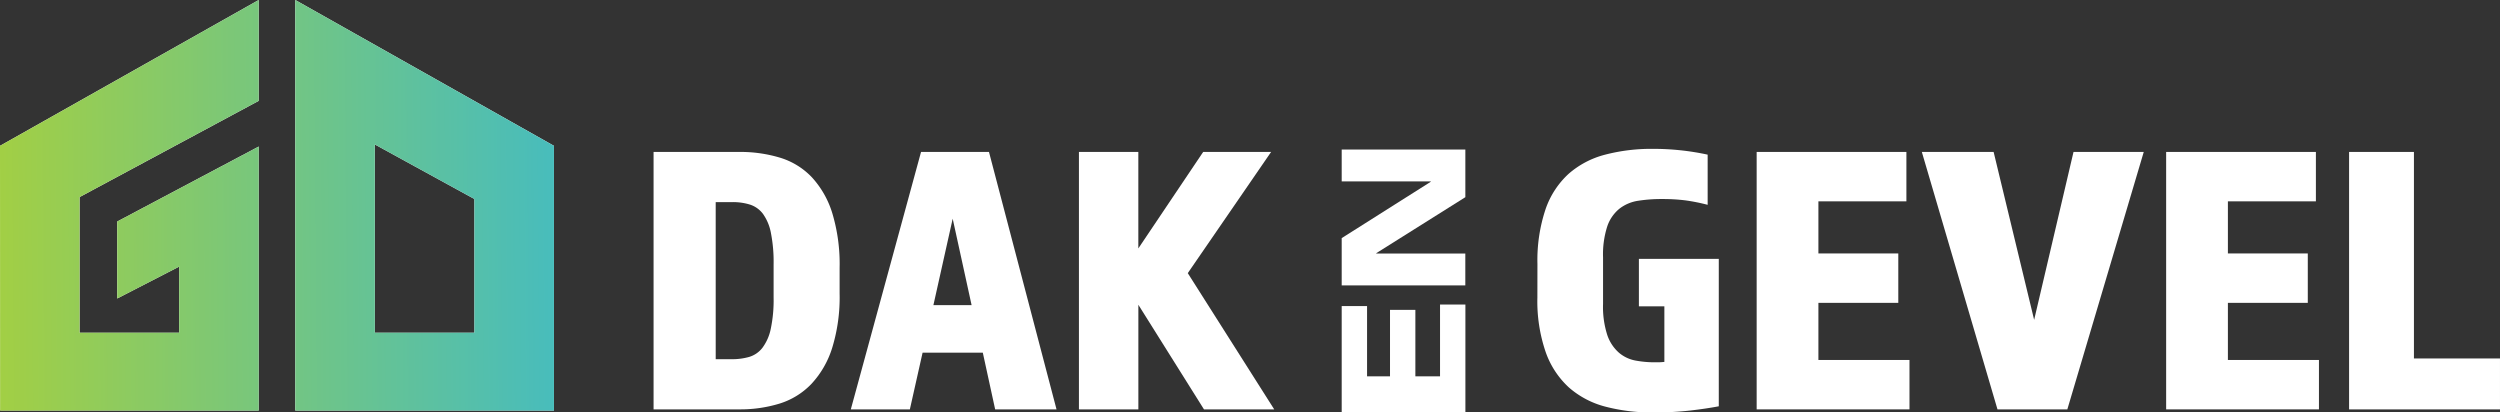 <svg xmlns="http://www.w3.org/2000/svg" xmlns:xlink="http://www.w3.org/1999/xlink" width="276" height="45.536" viewBox="0 0 276 45.536">
  <rect x="0" y="0" width="276" height="45.536" fill="#333333" stroke="none"/>
  <defs>
    <linearGradient id="linear-gradient" y1="1.005" x2="1" y2="1" gradientUnits="objectBoundingBox">
      <stop offset="0" stop-color="#a2cf44"/>
      <stop offset="1" stop-color="#3bbacd"/>
    </linearGradient>
    <clipPath id="clip-path">
      <path id="Path_11" data-name="Path 11" d="M28.561,0,0,16.1.015,45.326H28.56V16.179L12.941,24.456v8.495l6.835-3.518v7.3H8.785V21.757L28.561,11.134Z" fill="#fff"/>
    </clipPath>
    <clipPath id="clip-path-2">
      <path id="Path_12" data-name="Path 12" d="M87.123,15.948l10.992,6.023V36.736H87.123ZM78.338,0V45.326H106.9V16.1Z" transform="translate(-78.338)" fill="#fff"/>
    </clipPath>
  </defs>
  <g id="Logo" transform="translate(-363 -37)">
    <g id="Group_7" data-name="Group 7" transform="translate(0 -9)">
      <path id="Path_1" data-name="Path 1" d="M173.408,68.733V40.313h9.46a15.11,15.11,0,0,1,4.517.639,8.107,8.107,0,0,1,3.494,2.152,10.314,10.314,0,0,1,2.258,3.963,19.422,19.422,0,0,1,.81,6.029V55.95a18.951,18.951,0,0,1-.831,6.03,10.353,10.353,0,0,1-2.3,3.962,8.268,8.268,0,0,1-3.494,2.152,14.731,14.731,0,0,1-4.453.639Zm6.86-5.539h1.747a6.842,6.842,0,0,0,1.96-.255,2.9,2.9,0,0,0,1.449-1,5.268,5.268,0,0,0,.916-2.066,15.385,15.385,0,0,0,.32-3.494V52.712a16.534,16.534,0,0,0-.3-3.473,5.287,5.287,0,0,0-.874-2.088,2.916,2.916,0,0,0-1.427-1.022,6.354,6.354,0,0,0-1.96-.277h-1.832Z" transform="translate(261.746 22.461)" fill="#fff"/>
      <path id="Path_2" data-name="Path 2" d="M233.492,40.313h7.5l7.457,28.421h-6.775l-1.364-6.264h-6.647l-1.406,6.264h-6.519Zm5.582,16.916-2.088-9.545-2.13,9.545Z" transform="translate(231.191 22.461)" fill="#fff"/>
      <path id="Path_3" data-name="Path 3" d="M292.819,40.313V50.965l7.159-10.652h7.5l-9.2,13.38,9.544,15.041h-7.755l-7.244-11.547V68.733h-6.562V40.313Z" transform="translate(195.853 22.461)" fill="#fff"/>
      <path id="Path_4" data-name="Path 4" d="M407.918,52.192a17.7,17.7,0,0,1,.895-6.029,9.433,9.433,0,0,1,2.557-3.92,9.853,9.853,0,0,1,4.027-2.109,20.156,20.156,0,0,1,5.262-.639,28.284,28.284,0,0,1,6.051.639v5.539a20.868,20.868,0,0,0-2.45-.49,20.334,20.334,0,0,0-2.621-.149,16.421,16.421,0,0,0-2.6.192,4.441,4.441,0,0,0-2.066.873,4.285,4.285,0,0,0-1.342,1.939,10.1,10.1,0,0,0-.469,3.43v5.156a10.1,10.1,0,0,0,.469,3.43,4.532,4.532,0,0,0,1.278,1.939,3.919,3.919,0,0,0,1.832.873,11.51,11.51,0,0,0,2.13.192h.4c.128,0,.347-.014.66-.042V56.878h-2.812V51.638h8.82V67.915q-1.321.255-3.154.469a35.682,35.682,0,0,1-4.09.213,20.158,20.158,0,0,1-5.262-.639,9.851,9.851,0,0,1-4.027-2.109,9.6,9.6,0,0,1-2.578-3.92,17.307,17.307,0,0,1-.916-6.03Z" transform="translate(124.815 22.939)" fill="#fff"/>
      <path id="Path_5" data-name="Path 5" d="M466.083,40.313h16.532v5.454H472.9v5.753h8.82v5.454H472.9v6.306h10.055v5.454H466.083Z" transform="translate(90.852 22.461)" fill="#fff"/>
      <path id="Path_6" data-name="Path 6" d="M509.909,40.313h7.926l4.474,18.535,4.346-18.535h7.755l-8.437,28.421h-7.712Z" transform="translate(65.261 22.461)" fill="#fff"/>
      <path id="Path_7" data-name="Path 7" d="M574.731,40.313h16.532v5.454h-9.715v5.753h8.82v5.454h-8.82v6.306H591.6v5.454H574.731Z" transform="translate(27.412 22.461)" fill="#fff"/>
      <path id="Path_8" data-name="Path 8" d="M623.27,40.313h7.159v22.8h9.5v5.624H623.27Z" transform="translate(-0.931 22.461)" fill="#fff"/>
      <path id="Path_9" data-name="Path 9" d="M355.984,92.695V80.971h2.8v7.753h2.534V81.387h2.8v7.337h2.723V80.8h2.8V92.695Z" transform="translate(155.139 -1.18)" fill="#fff"/>
      <path id="Path_10" data-name="Path 10" d="M355.984,54.678V49.459l9.833-6.221V43.2h-9.833V39.683h13.652V44.94L359.8,51.123v.038h9.832v3.517Z" transform="translate(155.139 22.829)" fill="#fff"/>
    </g>
    <g id="Group_8" data-name="Group 8" transform="translate(0 -9)">
      <g id="Group_4" data-name="Group 4" transform="translate(363 46)">
        <g id="Group_3" data-name="Group 3" clip-path="url(#clip-path)">
          <rect id="Rectangle_2" data-name="Rectangle 2" width="28.561" height="45.326" transform="translate(0 0)" fill="#fff"/>
        </g>
      </g>
      <g id="Group_6" data-name="Group 6" transform="translate(395.596 46)">
        <g id="Group_5" data-name="Group 5" clip-path="url(#clip-path-2)">
          <rect id="Rectangle_3" data-name="Rectangle 3" width="28.561" height="45.326" transform="translate(0 0)" fill="#fff"/>
        </g>
      </g>
    </g>
    <path id="Union_2" data-name="Union 2" d="M32.6,45.327V0L61.157,16.1V45.327Zm8.785-8.59H52.373V21.972L41.381,15.948ZM.015,45.327,0,16.1,28.561,0V11.134L8.785,21.757v14.98H19.777v-7.3l-6.835,3.518v-8.5l15.62-8.276V45.327Z" transform="translate(363 37)" fill="url(#linear-gradient)"/>
  </g>
</svg>
